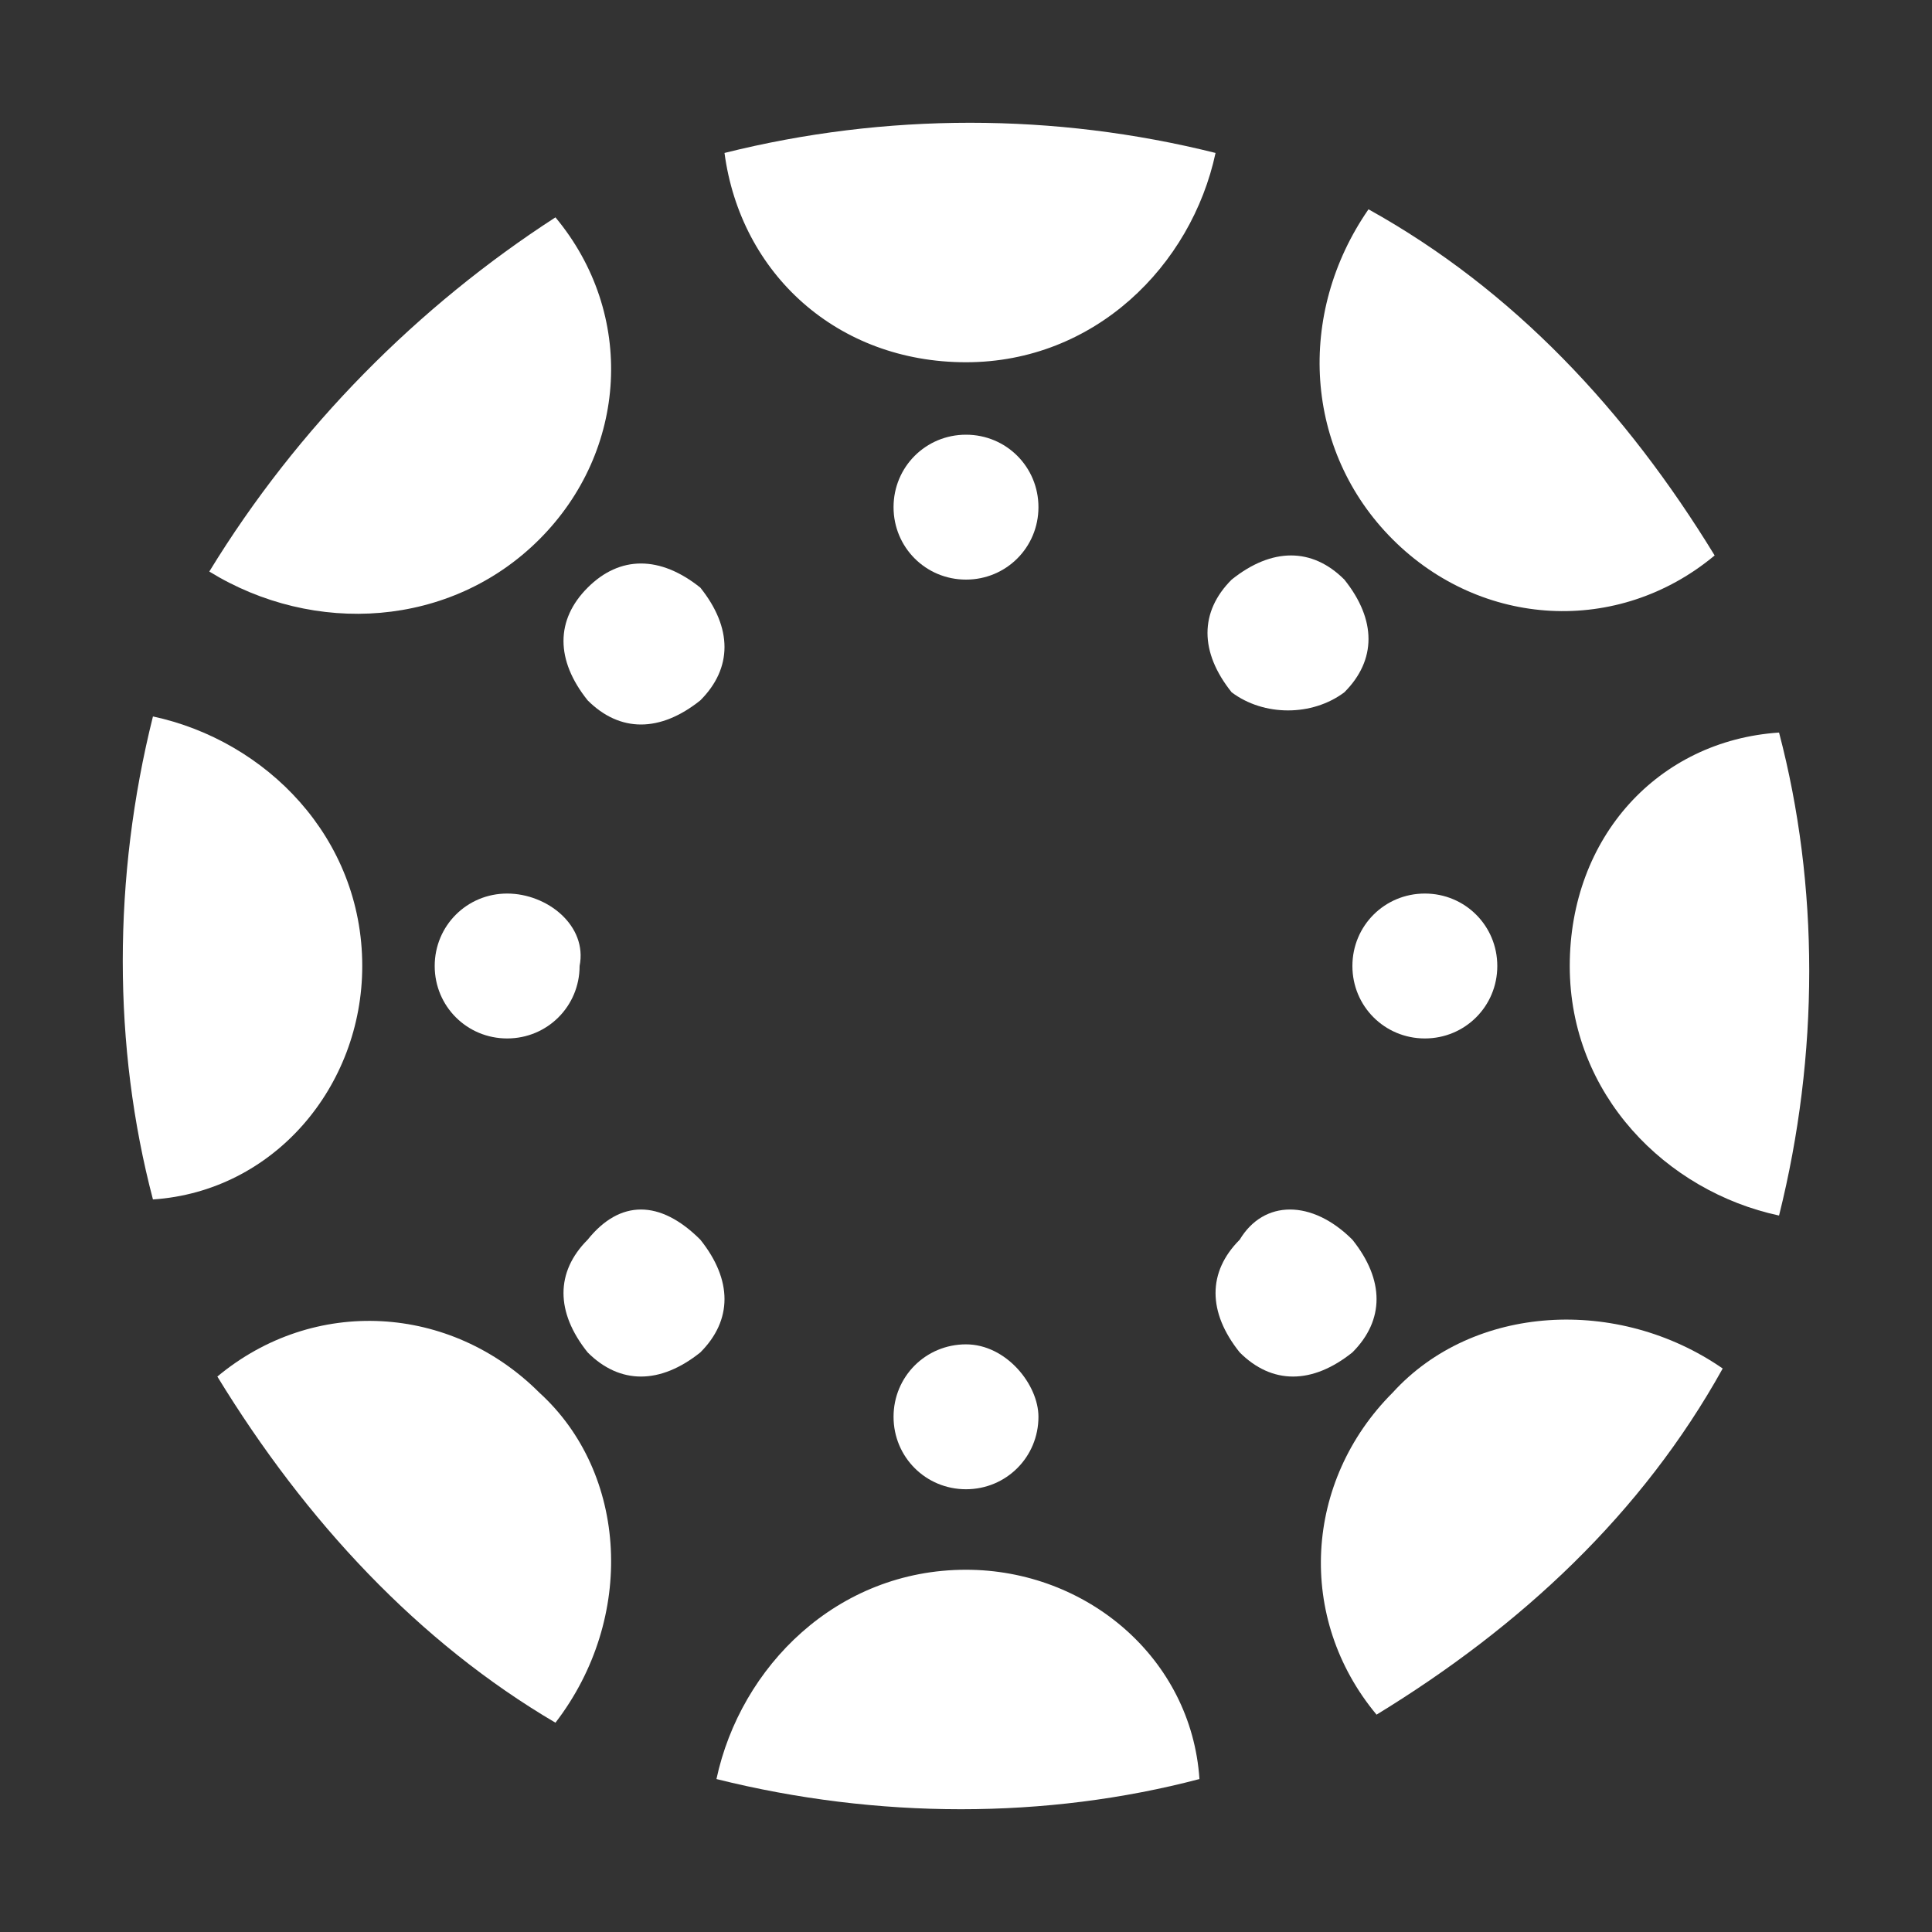 <?xml version="1.0" encoding="utf-8"?>
<!-- Generator: Adobe Illustrator 26.0.2, SVG Export Plug-In . SVG Version: 6.00 Build 0)  -->
<svg version="1.1" id="Layer_1" xmlns="http://www.w3.org/2000/svg" xmlns:xlink="http://www.w3.org/1999/xlink" x="0px" y="0px"
	 viewBox="0 0 24 24" style="enable-background:new 0 0 24 24;" xml:space="preserve">
<rect x="0" y="0" width="24" height="24" fill="#333333" stroke="none"/>
<style type="text/css">
	.st0{fill:none;}
	.st1{fill:#FFFFFF;}
</style>
<path class="st0" d="M0,0h24v24H0V0z"/>
<g>
	<path class="st1" d="M4.5,12c0-1.6-1.2-2.8-2.6-3.1c-0.5,2-0.5,4.1,0,6C3.4,14.8,4.5,13.5,4.5,12z"/>
	<path class="st1" d="M6.3,11.1c-0.5,0-0.9,0.4-0.9,0.9s0.4,0.9,0.9,0.9s0.9-0.4,0.9-0.9l0,0C7.3,11.5,6.8,11.1,6.3,11.1z"/>
	<path class="st1" d="M19.5,12c0,1.6,1.2,2.8,2.6,3.1c0.5-2,0.5-4.1,0-6C20.6,9.2,19.5,10.4,19.5,12z"/>
	<path class="st1" d="M17.7,11.1c-0.5,0-0.9,0.4-0.9,0.9s0.4,0.9,0.9,0.9s0.9-0.4,0.9-0.9l0,0C18.6,11.5,18.2,11.1,17.7,11.1z"/>
	<path class="st1" d="M12,19.5c-1.6,0-2.8,1.2-3.1,2.6c2,0.5,4.1,0.5,6,0C14.8,20.6,13.5,19.5,12,19.5z"/>
	<path class="st1" d="M12,16.7c-0.5,0-0.9,0.4-0.9,0.9s0.4,0.9,0.9,0.9s0.9-0.4,0.9-0.9l0,0C12.9,17.2,12.5,16.7,12,16.7z"/>
	<path class="st1" d="M12,4.5c1.6,0,2.8-1.2,3.1-2.6c-2-0.5-4.1-0.5-6.1,0C9.2,3.4,10.4,4.5,12,4.5z"/>
	<path class="st1" d="M12,5.4c-0.5,0-0.9,0.4-0.9,0.9s0.4,0.9,0.9,0.9s0.9-0.4,0.9-0.9l0,0C12.9,5.8,12.5,5.4,12,5.4z"/>
	<path class="st1" d="M17.3,17.3c-1.1,1.1-1.2,2.8-0.2,4c1.8-1.1,3.3-2.5,4.3-4.3C20.1,16.1,18.3,16.2,17.3,17.3z"/>
	<path class="st1" d="M15.4,15.4c-0.4,0.4-0.4,0.9,0,1.4c0.4,0.4,0.9,0.4,1.4,0c0.4-0.4,0.4-0.9,0-1.4l0,0
		C16.3,14.9,15.7,14.9,15.4,15.4z"/>
	<path class="st1" d="M6.7,6.7c1.1-1.1,1.2-2.8,0.2-4C5.2,3.8,3.7,5.3,2.6,7.1C3.9,7.9,5.6,7.8,6.7,6.7z"/>
	<path class="st1" d="M7.3,7.3c-0.4,0.4-0.4,0.9,0,1.4c0.4,0.4,0.9,0.4,1.4,0c0.4-0.4,0.4-0.9,0-1.4l0,0C8.2,6.9,7.7,6.9,7.3,7.3z"
		/>
	<path class="st1" d="M17.3,6.7c1.1,1.1,2.8,1.2,4,0.2c-1.1-1.8-2.5-3.3-4.3-4.3C16.1,3.9,16.2,5.6,17.3,6.7z"/>
	<path class="st1" d="M16.7,8.6c0.4-0.4,0.4-0.9,0-1.4c-0.4-0.4-0.9-0.4-1.4,0c-0.4,0.4-0.4,0.9,0,1.4l0,0
		C15.7,8.9,16.3,8.9,16.7,8.6z"/>
	<path class="st1" d="M6.7,17.3c-1.1-1.1-2.8-1.2-4-0.2c1.1,1.8,2.5,3.3,4.2,4.3C7.9,20.1,7.8,18.3,6.7,17.3z"/>
	<path class="st1" d="M7.3,15.4c-0.4,0.4-0.4,0.9,0,1.4c0.4,0.4,0.9,0.4,1.4,0c0.4-0.4,0.4-0.9,0-1.4l0,0
		C8.2,14.9,7.7,14.9,7.3,15.4z"/>
</g>
</svg>
